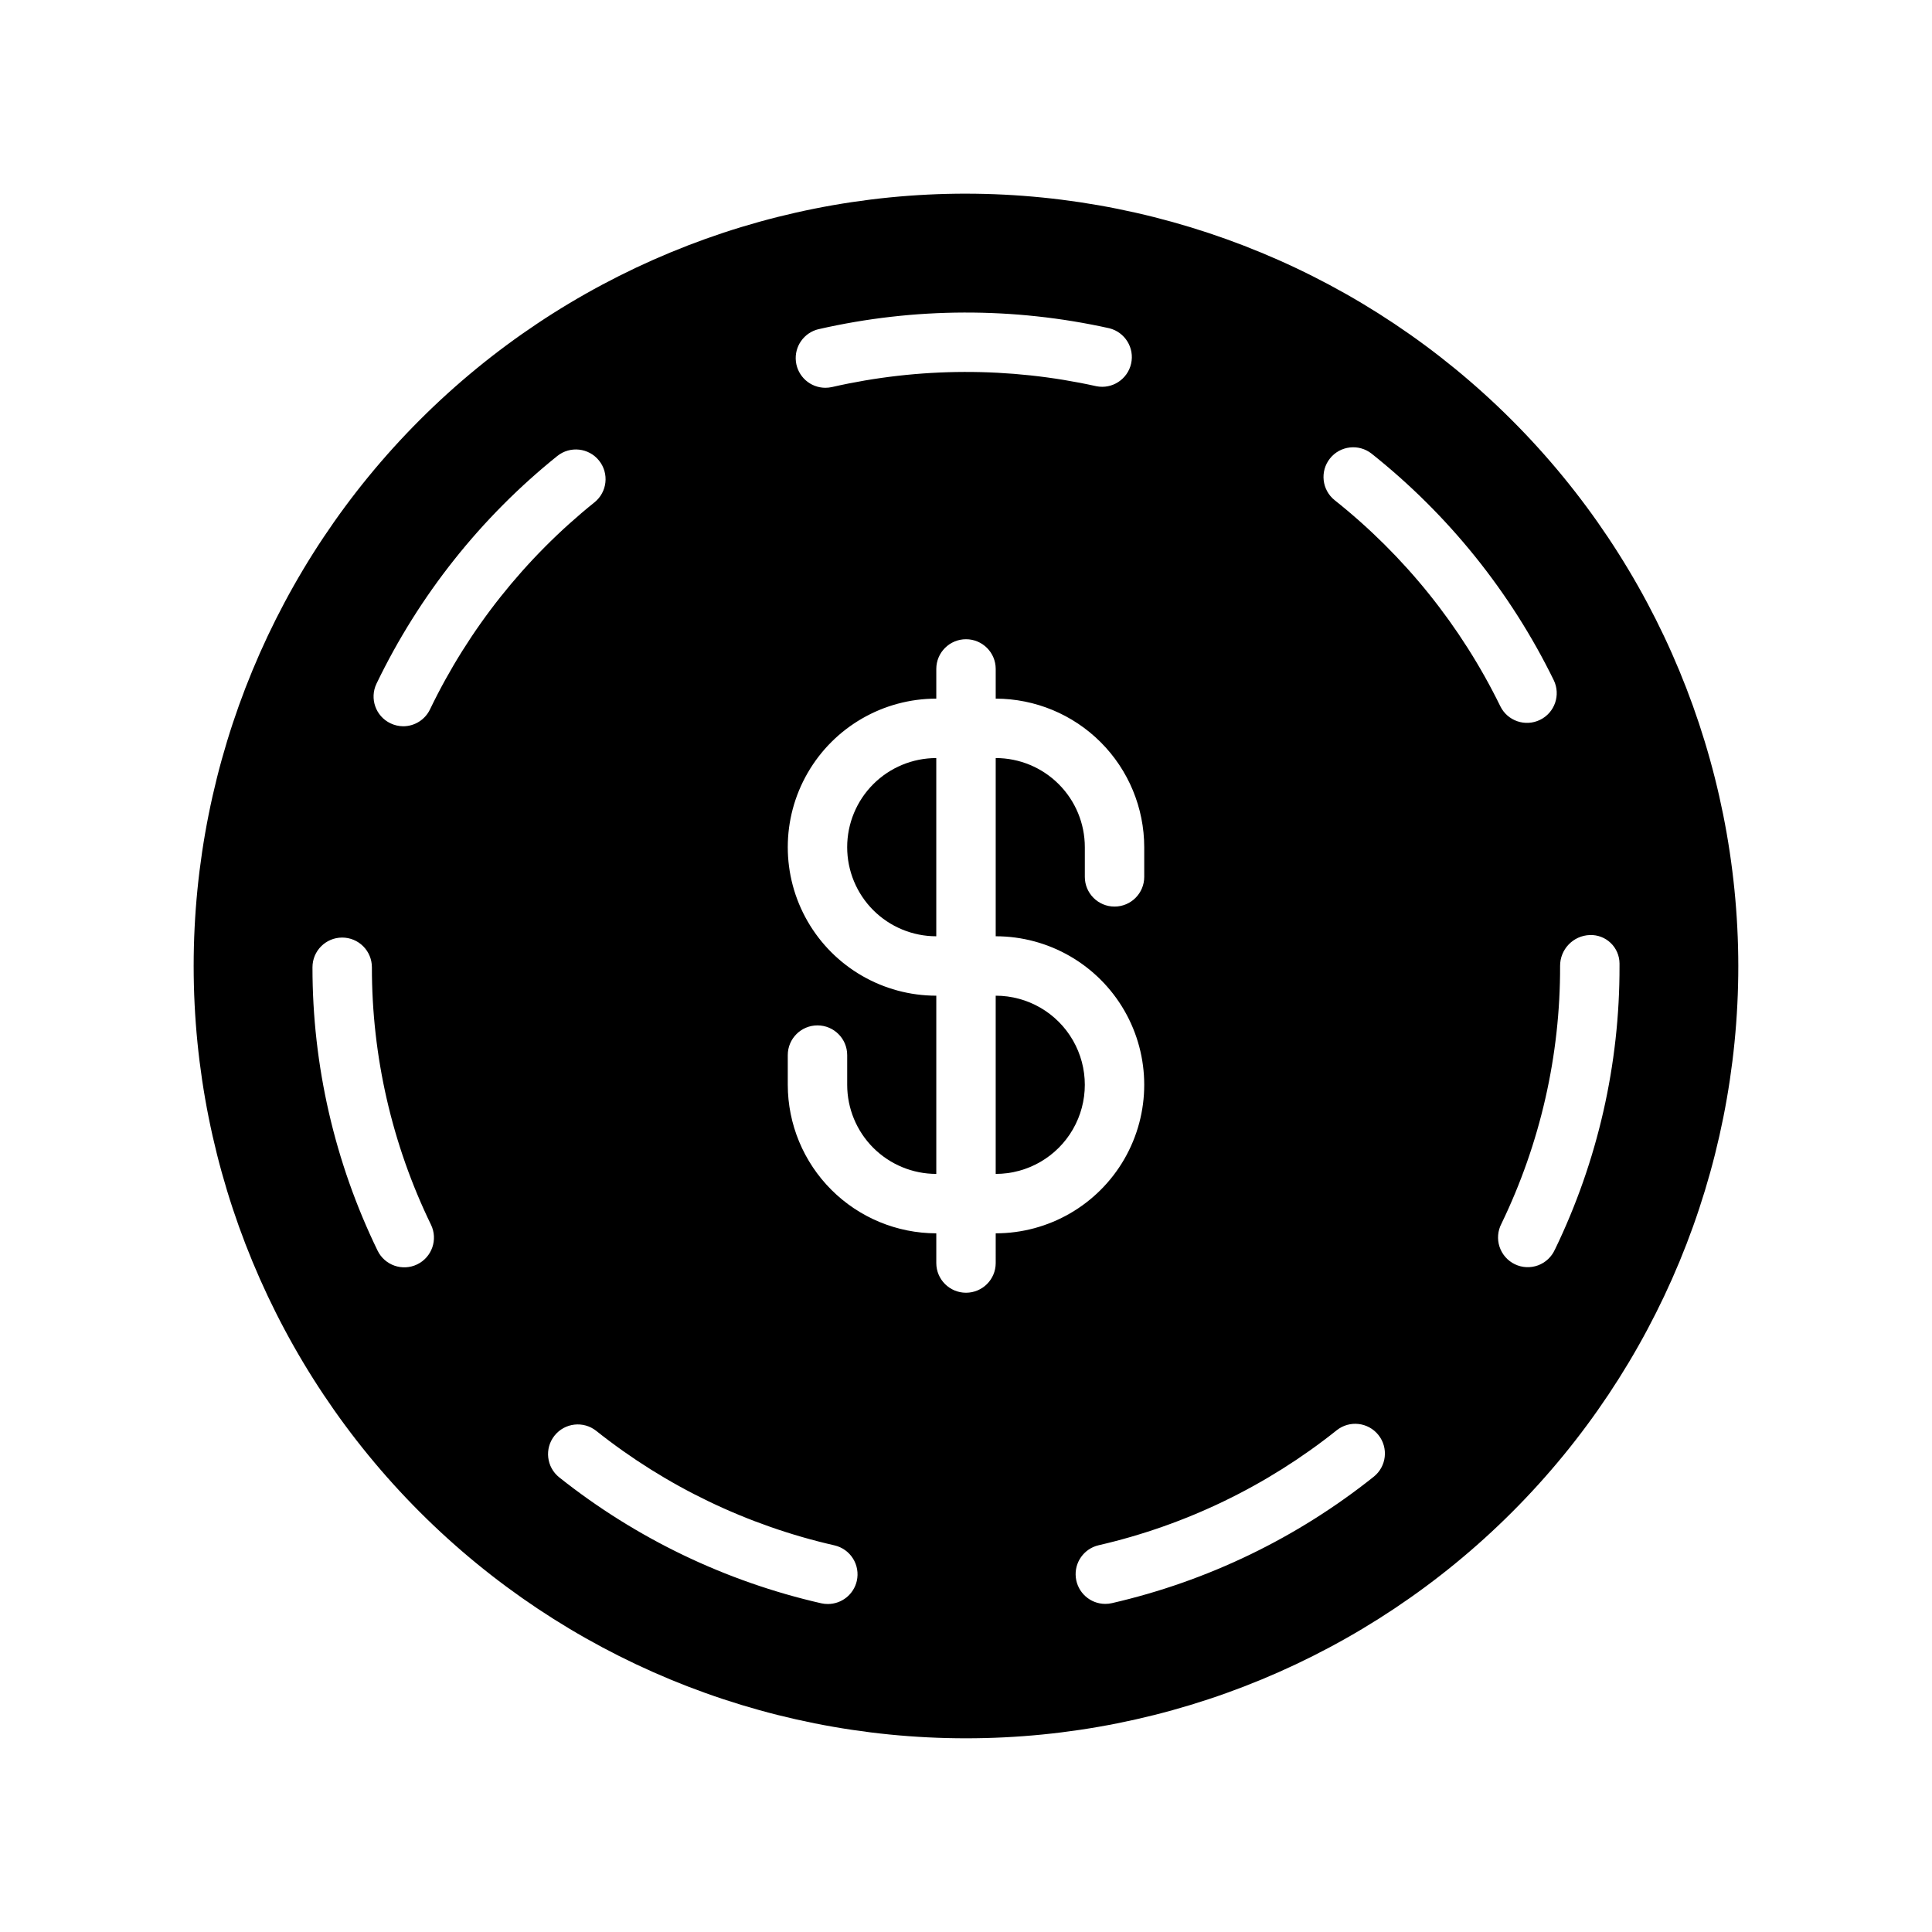 <?xml version="1.0" encoding="UTF-8"?>
<!-- The Best Svg Icon site in the world: iconSvg.co, Visit us! https://iconsvg.co -->
<svg fill="#000000" width="800px" height="800px" version="1.1" viewBox="144 144 512 512" xmlns="http://www.w3.org/2000/svg">
 <g>
  <path d="m407.87 407.87v47.23c8.438 0 16.234-4.5 20.453-11.809 4.219-7.305 4.219-16.309 0-23.613-4.219-7.309-12.016-11.809-20.453-11.809z"/>
  <path d="m368.51 368.51c0 6.262 2.488 12.27 6.914 16.699 4.43 4.426 10.438 6.914 16.699 6.914v-47.23c-6.262 0-12.27 2.488-16.699 6.918-4.426 4.426-6.914 10.434-6.914 16.699z"/>
  <path d="m400 195.32c-54.285 0-106.34 21.566-144.73 59.949-38.383 38.383-59.949 90.441-59.949 144.73 0 54.281 21.566 106.34 59.949 144.72 38.383 38.387 90.441 59.949 144.73 59.949 54.281 0 106.34-21.562 144.72-59.949 38.387-38.383 59.949-90.441 59.949-144.72-0.062-54.266-21.645-106.29-60.016-144.66s-90.395-59.953-144.66-60.016zm96.465 70.172h-0.004c2.699-3.379 7.621-3.949 11.023-1.273 20.348 16.172 36.84 36.68 48.27 60.023 1.906 3.914 0.277 8.629-3.637 10.531-3.914 1.906-8.629 0.277-10.531-3.637-10.387-21.23-25.383-39.879-43.887-54.582-3.394-2.715-3.949-7.664-1.238-11.062zm-135.48-34.266h-0.004c25.336-5.789 51.645-5.867 77.012-0.23 4.141 1.043 6.699 5.191 5.766 9.359-0.934 4.164-5.016 6.828-9.203 6-23.082-5.121-47.012-5.047-70.062 0.215-0.582 0.129-1.176 0.195-1.773 0.195-3.996-0.012-7.348-3.012-7.801-6.984-0.449-3.973 2.148-7.648 6.039-8.555zm-106.41 247.84c-3.91 1.895-8.617 0.266-10.516-3.644-11.371-23.398-17.27-49.074-17.25-75.086 0-4.348 3.527-7.871 7.875-7.871 2.086 0 4.09 0.828 5.566 2.305 1.477 1.477 2.305 3.481 2.305 5.566-0.02 23.641 5.34 46.973 15.664 68.234 1.883 3.906 0.254 8.598-3.644 10.496zm3.379-147.07c-1.309 2.727-4.062 4.465-7.086 4.473-1.18-0.008-2.34-0.277-3.402-0.789-3.918-1.879-5.57-6.582-3.691-10.5 11.281-23.426 27.648-44.039 47.91-60.332 3.391-2.723 8.348-2.18 11.066 1.211 2.723 3.391 2.18 8.348-1.211 11.07-18.434 14.816-33.324 33.562-43.586 54.867zm113.11 230.95c-0.812 3.582-3.996 6.129-7.668 6.133-0.59 0.004-1.176-0.059-1.75-0.188-25.352-5.785-49.082-17.188-69.438-33.371-3.402-2.707-3.965-7.664-1.254-11.062 2.707-3.402 7.66-3.965 11.062-1.258 18.496 14.711 40.062 25.074 63.102 30.332 2.039 0.461 3.809 1.711 4.922 3.477 1.113 1.766 1.484 3.902 1.023 5.938zm36.809-84.23c0 4.348-3.523 7.871-7.871 7.871s-7.875-3.523-7.875-7.871v-7.871c-10.434-0.012-20.438-4.164-27.816-11.543-7.379-7.379-11.531-17.383-11.543-27.816v-7.875c0-4.348 3.523-7.871 7.871-7.871 4.348 0 7.875 3.523 7.875 7.871v7.875c0 6.262 2.488 12.27 6.914 16.699 4.43 4.426 10.438 6.914 16.699 6.914v-47.23c-14.059 0-27.055-7.504-34.086-19.68-7.031-12.18-7.031-27.184 0-39.359 7.031-12.18 20.027-19.684 34.086-19.684v-7.871c0-4.348 3.527-7.871 7.875-7.871s7.871 3.523 7.871 7.871v7.871c10.434 0.016 20.438 4.164 27.816 11.543s11.531 17.383 11.543 27.82v7.871c0 4.348-3.523 7.871-7.871 7.871s-7.871-3.523-7.871-7.871v-7.871c0-6.266-2.488-12.273-6.918-16.699-4.43-4.43-10.438-6.918-16.699-6.918v47.23c14.062 0 27.055 7.504 34.086 19.68 7.031 12.18 7.031 27.184 0 39.363-7.031 12.176-20.023 19.68-34.086 19.68zm100.18 56.633c-20.328 16.219-44.035 27.668-69.379 33.5-0.578 0.133-1.168 0.199-1.762 0.199-4.004-0.004-7.367-3.016-7.812-6.996-0.445-3.981 2.168-7.66 6.074-8.551 23.031-5.305 44.582-15.711 63.055-30.457 3.398-2.715 8.352-2.16 11.062 1.238 2.715 3.398 2.16 8.352-1.238 11.066zm48.02-60.23c-0.863 1.953-2.481 3.477-4.484 4.215-2.004 0.734-4.219 0.629-6.144-0.301-1.922-0.926-3.383-2.598-4.055-4.625-0.668-2.027-0.48-4.242 0.512-6.129 10.293-21.289 15.605-44.637 15.539-68.281-0.027-4.414 3.461-8.051 7.875-8.203 2.051-0.078 4.047 0.676 5.531 2.098 1.484 1.418 2.328 3.383 2.34 5.434v0.672c0.07 26.012-5.777 51.703-17.105 75.121z"/>
 </g>
</svg>